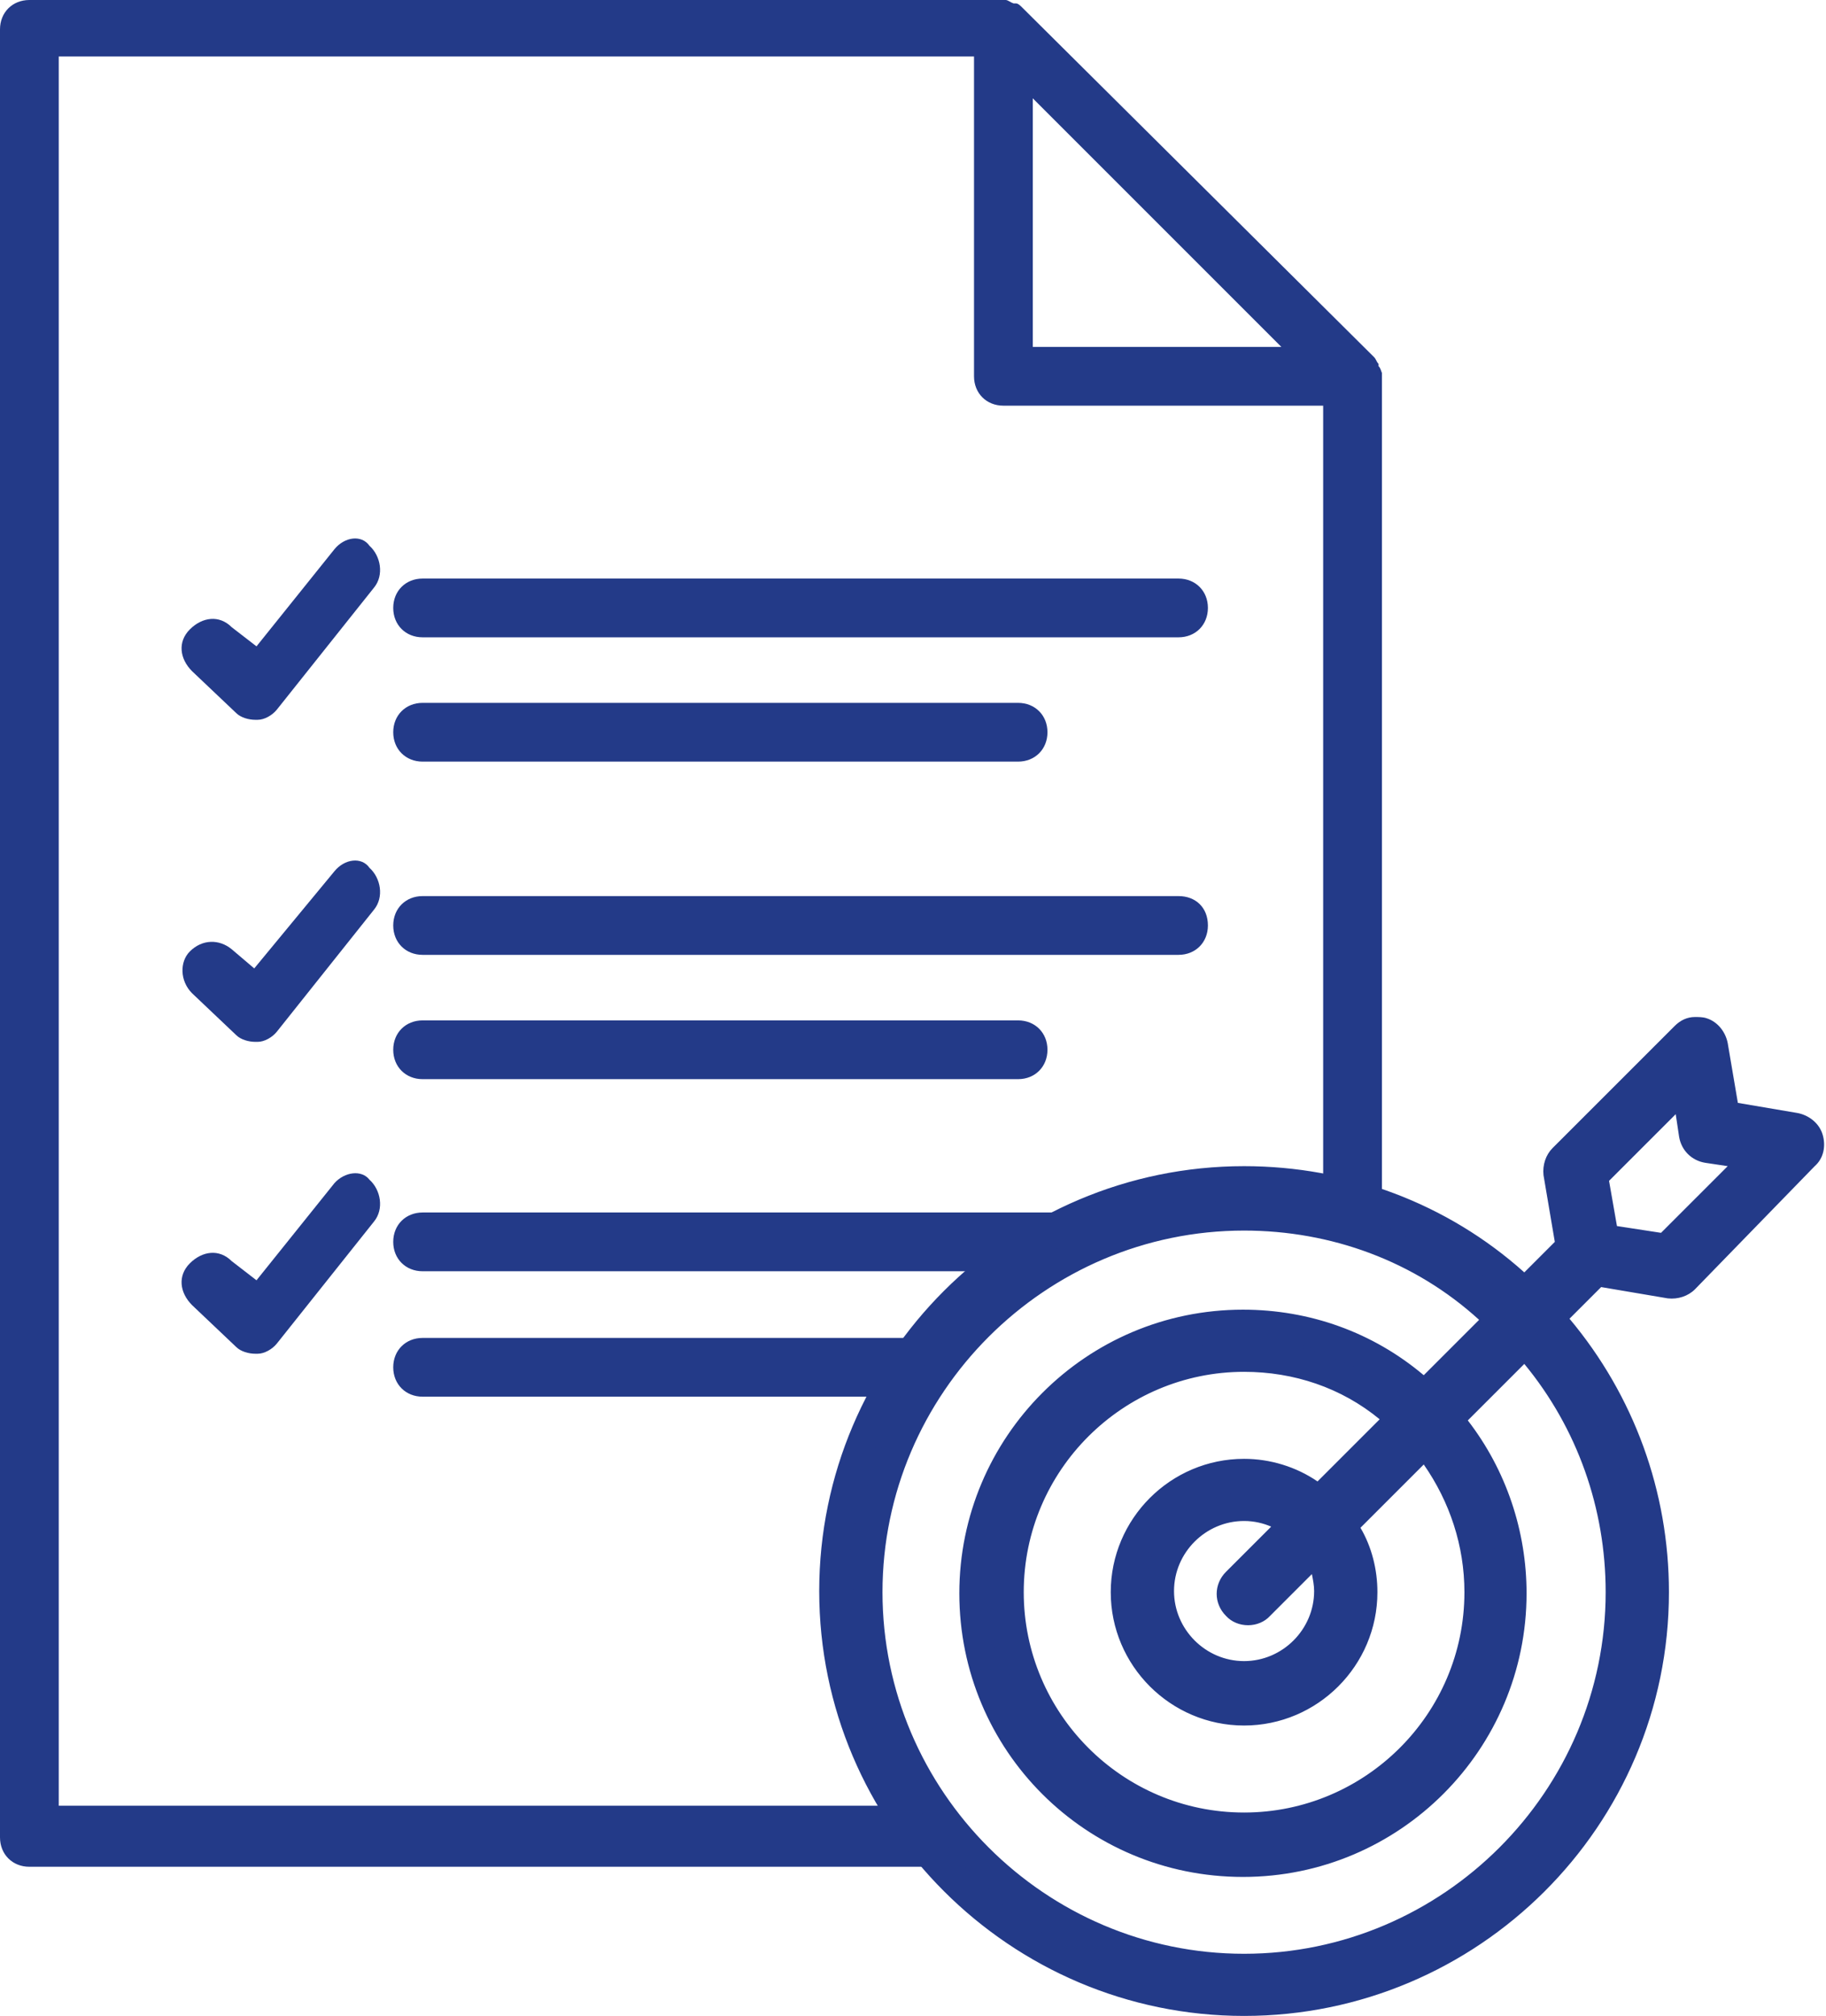 <svg xmlns="http://www.w3.org/2000/svg" xmlns:xlink="http://www.w3.org/1999/xlink" id="Capa_1" x="0px" y="0px" viewBox="0 0 161.6 178.4" style="enable-background:new 0 0 161.6 178.4;" xml:space="preserve"><style type="text/css">	.st0{fill:#233A88;}</style><path class="st0" d="M122,32.4v-0.2c-0.2-0.2-0.2-0.4-0.4-0.6L90.5,0.7c-0.2-0.2-0.4-0.4-0.6-0.4h-0.2C89.4,0.2,89.2,0,89,0H2.6 C1.1,0,0,1.1,0,2.6v160c0,1.5,1.1,2.6,2.6,2.6h79.7v-5.4H5.2V5h81v28.3c0,1.5,1.1,2.6,2.6,2.6h28.3v71.5h5.2V33 C122.2,32.8,122.2,32.6,122,32.4z M91.4,30.7v-22l22,22H91.4z"></path><path class="st0" d="M104.3,51.2H37.4c-1.5,0-2.6,1.1-2.6,2.6c0,1.5,1.1,2.6,2.6,2.6h66.9c1.5,0,2.6-1.1,2.6-2.6 C106.9,52.3,105.8,51.2,104.3,51.2z"></path><path class="st0" d="M37.4,67.4h52.7c1.5,0,2.6-1.1,2.6-2.6c0-1.5-1.1-2.6-2.6-2.6l-52.7,0c-1.5,0-2.6,1.1-2.6,2.6 C34.8,66.3,35.9,67.4,37.4,67.4z"></path><path class="st0" d="M104.3,79.3H37.4c-1.5,0-2.6,1.1-2.6,2.6c0,1.5,1.1,2.6,2.6,2.6h66.9c1.5,0,2.6-1.1,2.6-2.6 C106.9,80.3,105.8,79.3,104.3,79.3z"></path><path class="st0" d="M37.4,95.5h52.7c1.5,0,2.6-1.1,2.6-2.6c0-1.5-1.1-2.6-2.6-2.6l-52.7,0c-1.5,0-2.6,1.1-2.6,2.6 C34.8,94.4,35.9,95.5,37.4,95.5L37.4,95.5z"></path><path class="st0" d="M100.5,107.3l-7.8,3.2l-2.2,2H37.4c-1.5,0-2.6-1.1-2.6-2.6s1.1-2.6,2.6-2.6H100.5z"></path><path class="st0" d="M84.2,118.4l-2.7,2.6l-1,2.6H37.4c-1.5,0-2.6-1.1-2.6-2.6c0-1.5,1.1-2.6,2.6-2.6H84.2z"></path><path class="st0" d="M29.6,48.6l-6.9,8.6l-2.2-1.7c-1.1-1.1-2.6-0.9-3.7,0.2c-1.1,1.1-0.9,2.6,0.2,3.7l3.9,3.7 c0.4,0.4,1.1,0.6,1.7,0.6h0.2c0.6,0,1.3-0.4,1.7-0.9l8.6-10.8c0.9-1.1,0.6-2.8-0.4-3.7C32,47.3,30.5,47.5,29.6,48.6L29.6,48.6z"></path><path class="st0" d="M29.6,77.1l-7.1,8.6L20.5,84c-1.1-0.9-2.6-0.9-3.7,0.2c-0.9,0.9-0.9,2.6,0.2,3.7l3.9,3.7 c0.4,0.4,1.1,0.6,1.7,0.6h0.2c0.6,0,1.3-0.4,1.7-0.9l8.6-10.8c0.9-1.1,0.6-2.8-0.4-3.7C32,75.8,30.5,76,29.6,77.1L29.6,77.1z"></path><path class="st0" d="M29.6,104.7l-6.9,8.6l-2.2-1.7c-1.1-1.1-2.6-0.9-3.7,0.2c-1.1,1.1-0.9,2.6,0.2,3.7l3.9,3.7 c0.4,0.4,1.1,0.6,1.7,0.6h0.2c0.6,0,1.3-0.4,1.7-0.9l8.6-10.8c0.9-1.1,0.6-2.8-0.4-3.7C32,103.5,30.5,103.7,29.6,104.7L29.6,104.7z"></path><g>	<path class="st0" d="M150.2,91.3c-0.4,0-0.7,0.2-1,0.4l-10.8,10.8c-0.3,0.3-0.5,0.8-0.4,1.3l1.1,6.6l-4.1,4.1  c-6.5-6.1-15.3-9.9-24.9-9.9c-20,0-36.3,16.3-36.3,36.3c0,20,16.3,36.3,36.3,36.3c20,0,36.3-16.3,36.3-36.3  c0-9.3-3.5-17.8-9.3-24.2l4.1-4.1l6.6,1.1c0.5,0.1,0.9-0.1,1.3-0.4l10.8-10.8c0.4-0.4,0.5-1,0.4-1.5c-0.2-0.5-0.6-0.9-1.2-1l-6.3-1  l-1-6.3c-0.1-0.6-0.5-1-1-1.2C150.6,91.3,150.4,91.3,150.2,91.3L150.2,91.3z M149.3,95.9l0.7,4.4h0c0.1,0.6,0.6,1.1,1.2,1.2  l4.5,0.7l-8.2,8.2l-5.5-0.9l-0.9-5.5L149.3,95.9z M110.1,107.6c8.8,0,16.8,3.4,22.8,9l-6.8,6.8c-4.2-3.9-9.9-6.2-16-6.2  c-13.1,0-23.8,10.7-23.8,23.8c0,13.1,10.7,23.8,23.8,23.8s23.8-10.7,23.8-23.8c0-5.9-2.1-11.2-5.7-15.4l6.8-6.8  c5.2,5.9,8.4,13.6,8.4,22.1c0,18.4-14.9,33.3-33.3,33.3c-18.4,0-33.3-14.9-33.3-33.3S91.7,107.6,110.1,107.6L110.1,107.6z   M110.1,120.1c5.4,0,10.3,2,13.9,5.4l-7.3,7.3c-1.8-1.5-4.1-2.4-6.6-2.4c-5.8,0-10.5,4.7-10.5,10.5s4.7,10.5,10.5,10.5  c5.8,0,10.5-4.7,10.5-10.5c0-2.2-0.7-4.2-1.8-5.9l7.3-7.3c3,3.6,4.8,8.2,4.8,13.3c0,11.5-9.3,20.8-20.8,20.8s-20.8-9.3-20.8-20.8  C89.3,129.4,98.6,120.1,110.1,120.1L110.1,120.1z M110.1,133.3c1.7,0,3.3,0.6,4.5,1.5l-5.2,5.2h0c-0.6,0.6-0.6,1.5,0,2.1  c0.3,0.3,0.7,0.4,1.1,0.4c0.4,0,0.8-0.2,1.1-0.4l5-5c0.6,1.1,1,2.4,1,3.8c0,4.2-3.3,7.5-7.5,7.5c-4.2,0-7.5-3.4-7.5-7.5  C102.6,136.7,105.9,133.3,110.1,133.3L110.1,133.3z"></path>	<path class="st0" d="M110.1,178.4c-20.7,0-37.6-16.9-37.6-37.6c0-20.7,16.9-37.6,37.6-37.6c9.2,0,18,3.3,24.8,9.4l2.7-2.7l-1-5.9  c-0.1-0.9,0.2-1.8,0.8-2.4l10.8-10.8c0.5-0.5,1.1-0.8,1.8-0.8c0.3,0,0.7,0,1,0.1c1,0.3,1.7,1.2,1.9,2.2l0.9,5.3l5.3,0.9  c1,0.2,1.9,0.9,2.2,1.9c0.3,1,0.1,2.1-0.7,2.8L150,114.1c-0.6,0.6-1.5,0.9-2.4,0.8l-5.9-1l-2.8,2.8c5.7,6.8,8.8,15.3,8.8,24.2  C147.7,161.6,130.8,178.4,110.1,178.4z M110.1,105.9c-19.3,0-35,15.7-35,35c0,19.3,15.7,35,35,35c19.3,0,35-15.7,35-35  c0-8.6-3.2-16.9-9-23.4l-0.8-0.9l5.5-5.5l7.2,1.2c0.1,0,0.1,0,0.2-0.1l10.8-10.8c0,0,0.1-0.1,0-0.2c0-0.1-0.1-0.1-0.2-0.1l-7.2-1.2  l-1.2-7.2c0-0.1-0.1-0.1-0.1-0.2l-0.1,0c0,0-0.1,0-0.1,0.1l-10.8,10.8c0,0-0.1,0.1-0.1,0.2l1.2,7.2l-5.4,5.4l-0.9-0.9  C127.6,109.3,119.1,105.9,110.1,105.9z M110.1,175.5c-19.1,0-34.6-15.5-34.6-34.6s15.5-34.6,34.6-34.6l0,0c8.8,0,17.3,3.3,23.7,9.4  l1,0.9l-8.6,8.6l-0.9-0.8c-4.2-3.8-9.5-5.9-15.2-5.9c-12.4,0-22.5,10.1-22.5,22.5c0,12.4,10.1,22.5,22.5,22.5s22.5-10.1,22.5-22.5  c0-5.3-1.9-10.5-5.3-14.5l-0.8-0.9l8.6-8.6l0.9,1c5.6,6.3,8.7,14.5,8.7,23C144.7,159.9,129.2,175.5,110.1,175.5z M110.1,108.9  c-17.6,0-32,14.4-32,32s14.4,32,32,32c17.6,0,32-14.4,32-32c0-7.4-2.5-14.5-7.2-20.2l-5,5c3.4,4.4,5.2,9.8,5.2,15.3  c0,13.8-11.2,25.1-25.1,25.1s-25.1-11.2-25.1-25.1c0-13.8,11.2-25.1,25.1-25.1c5.9,0,11.5,2,16,5.8l4.9-4.9  C125.2,111.6,117.8,108.9,110.1,108.9L110.1,108.9z M110.1,162.9c-12.2,0-22.1-9.9-22.1-22.1c0-12.2,9.9-22.1,22.1-22.1  c5.5,0,10.7,2,14.8,5.7l1,0.9l-9.1,9.1l-0.9-0.7c-1.6-1.3-3.7-2.1-5.8-2.1c-5.1,0-9.2,4.1-9.2,9.2c0,5.1,4.1,9.2,9.2,9.2  c5.1,0,9.2-4.1,9.2-9.2c0-1.9-0.6-3.7-1.6-5.2l-0.6-0.9l9.1-9.1l0.9,1.1c3.3,3.9,5.1,8.9,5.1,14.1  C132.2,153,122.3,162.9,110.1,162.9z M110.1,121.4c-10.7,0-19.5,8.7-19.5,19.5c0,10.7,8.7,19.5,19.5,19.5  c10.7,0,19.5-8.7,19.5-19.5c0-4.1-1.3-8-3.6-11.3l-5.6,5.6c1,1.7,1.5,3.7,1.5,5.7c0,6.5-5.3,11.8-11.8,11.8  c-6.5,0-11.8-5.3-11.8-11.8c0-6.5,5.3-11.8,11.8-11.8c2.3,0,4.6,0.7,6.5,2l5.5-5.5C118.7,122.8,114.5,121.4,110.1,121.4z   M110.1,149.7c-4.9,0-8.8-4-8.8-8.8c0-4.9,4-8.8,8.8-8.8h0c1.9,0,3.8,0.6,5.3,1.8l1.2,0.9l-6.2,6.2c-0.1,0.1-0.1,0.2,0,0.3l0,0h0.3  l6.2-6.2l0.8,1.5c0.8,1.3,1.2,2.9,1.2,4.4C118.9,145.7,115,149.7,110.1,149.7z M110.1,134.6c-3.4,0-6.2,2.8-6.2,6.2  c0,3.4,2.8,6.2,6.2,6.2c3.4,0,6.2-2.8,6.2-6.2c0-0.5-0.1-1-0.2-1.5l-3.7,3.7c-1,1.1-2.9,1.1-3.9,0c-1.1-1.1-1.1-2.8,0-3.9l4-4  C111.8,134.8,111,134.6,110.1,134.6z M148,111.9l-7.1-1.1l-1.1-7.1l10.4-10.4l1.1,6.9c0,0.1,0.1,0.1,0.2,0.2l7,1.1L148,111.9z   M143.1,108.5l3.9,0.6l5.9-5.9l-2-0.3c-1.2-0.2-2.1-1.1-2.3-2.3l-0.3-2l-5.9,5.9L143.1,108.5z"></path></g></svg>